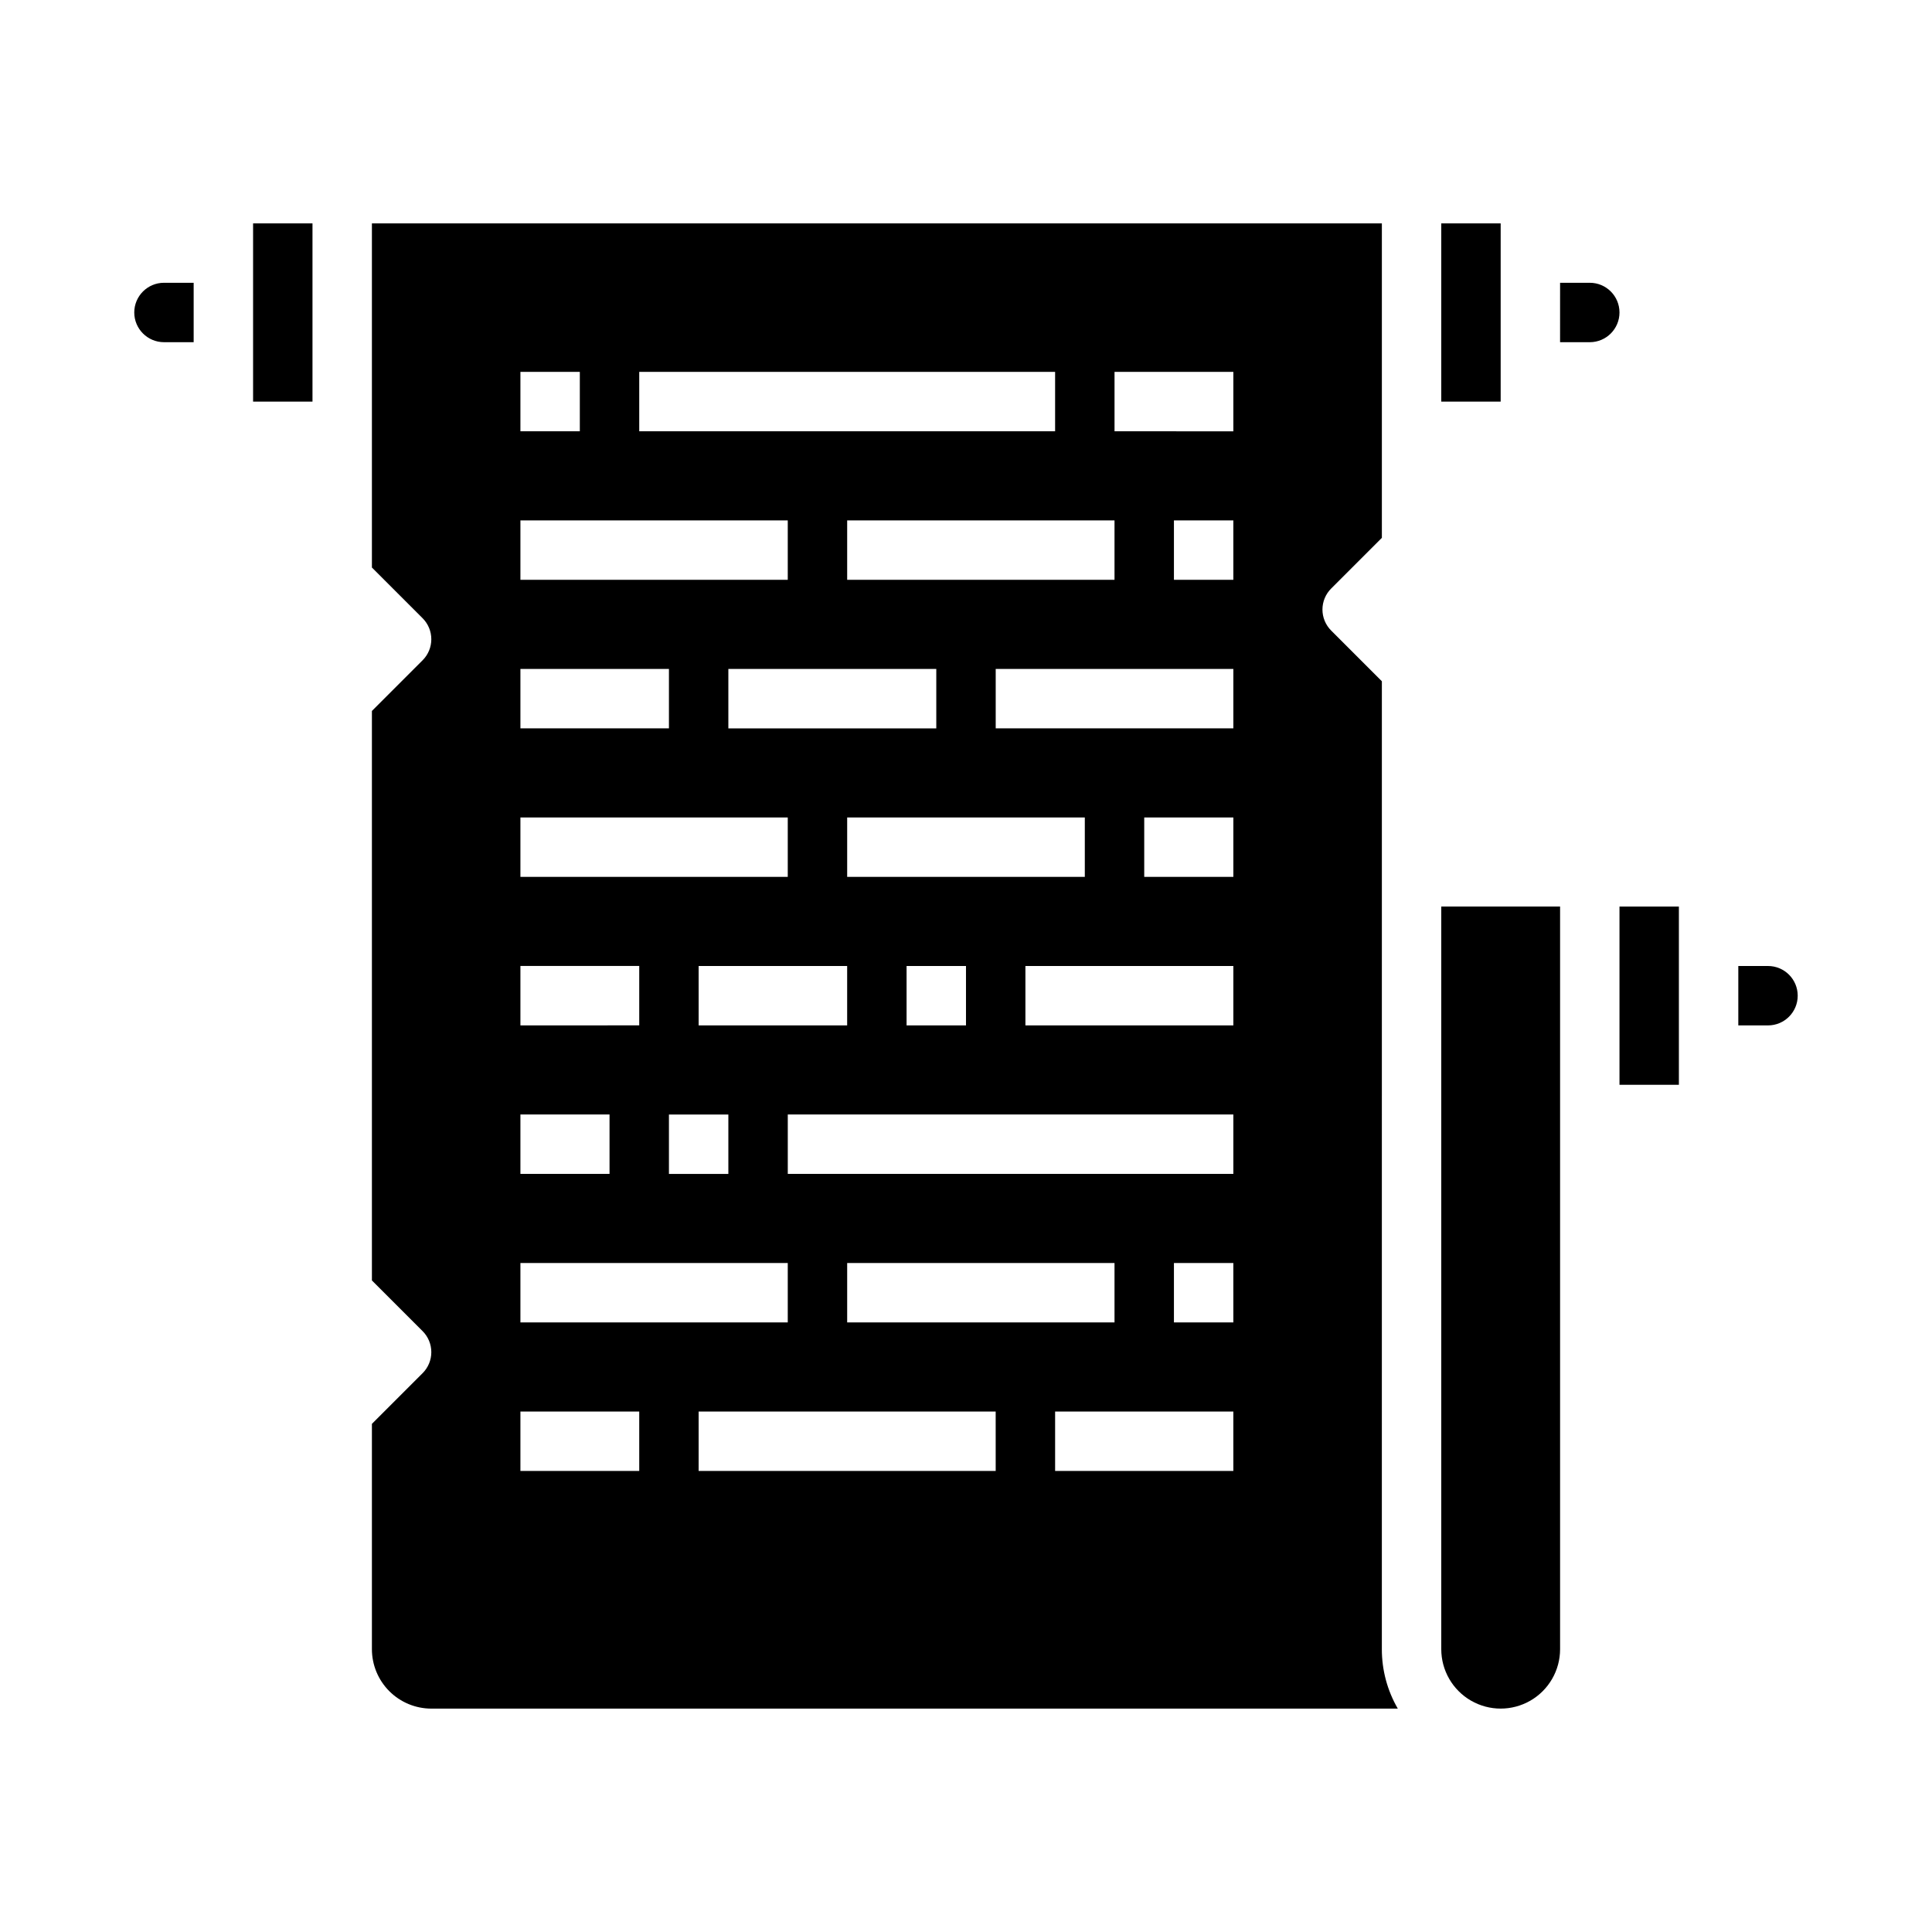 <?xml version="1.0" encoding="UTF-8"?>
<!-- Uploaded to: SVG Repo, www.svgrepo.com, Generator: SVG Repo Mixer Tools -->
<svg fill="#000000" width="800px" height="800px" version="1.1" viewBox="144 144 512 512" xmlns="http://www.w3.org/2000/svg">
 <g>
  <path d="m211.07 203.2h15.742v47.23h-15.742z"/>
  <path d="m179.58 226.81c0.004 4.348 3.527 7.867 7.871 7.875h7.871v-15.746h-7.871c-4.344 0.004-7.867 3.527-7.871 7.871z"/>
  <path d="m525.95 203.2h15.742v47.23h-15.742z"/>
  <path d="m510.21 324.54-13.438-13.438c-1.477-1.477-2.309-3.481-2.309-5.566 0-2.09 0.832-4.09 2.309-5.566l13.438-13.438v-83.332h-267.65v91.203l13.438 13.438c1.477 1.477 2.305 3.481 2.305 5.566s-0.828 4.09-2.305 5.566l-13.438 13.438v150.92l13.438 13.438c1.477 1.477 2.305 3.477 2.305 5.566 0 2.086-0.828 4.09-2.305 5.566l-13.438 13.438v59.715c0.004 4.176 1.664 8.176 4.617 11.129 2.949 2.949 6.953 4.609 11.125 4.617h256.13c-2.777-4.785-4.234-10.215-4.227-15.746zm-141.7 51.844v-15.746h62.977v15.742zm31.488 23.617v15.742h-15.746v-15.742zm-7.871-62.977h-55.105v-15.746h55.105zm-62.977 78.719-0.004-15.742h39.359v15.742zm7.871 23.617v15.742h-15.746v-15.742zm31.488-141.7v-15.746h70.848v15.742zm-55.105-55.105h110.21v15.742h-110.21zm-31.488 0h15.742v15.742h-15.742zm0 39.359h70.848v15.742l-70.848 0.004zm0 39.359h39.359v15.742l-39.359 0.004zm0 39.359h70.848v15.742l-70.848 0.004zm0 39.359h31.488v15.742l-31.488 0.004zm0 39.359h23.617v15.742l-23.617 0.004zm0 39.359h70.848v15.742l-70.848 0.004zm31.488 55.105-31.488 0.004v-15.746h31.488zm94.465 0-78.723 0.004v-15.746h78.719zm-39.359-39.359v-15.742h70.848v15.742zm102.34 39.359-47.234 0.004v-15.746h47.23zm0-39.359h-15.746v-15.742h15.742zm0-39.359h-118.08v-15.742h118.08zm0-39.359h-55.105v-15.742h55.105zm0-39.359h-23.617v-15.746h23.617zm0-39.359h-62.977v-15.746h62.977zm0-39.359h-15.746v-15.746h15.742zm0-39.359-31.488-0.004v-15.742h31.488z"/>
  <path d="m565.31 218.94h-7.871l-0.004 15.746h7.875c4.348 0 7.871-3.527 7.871-7.875s-3.523-7.871-7.871-7.871z"/>
  <path d="m573.18 384.25h15.742v47.23h-15.742z"/>
  <path d="m612.54 400h-7.871v15.742h7.871c4.348 0 7.871-3.523 7.871-7.871s-3.523-7.871-7.871-7.871z"/>
  <path d="m525.95 581.05c0 5.625 3.004 10.824 7.875 13.637 4.871 2.812 10.871 2.812 15.742 0s7.871-8.012 7.871-13.637v-196.8h-31.488z"/>
 </g>
</svg>